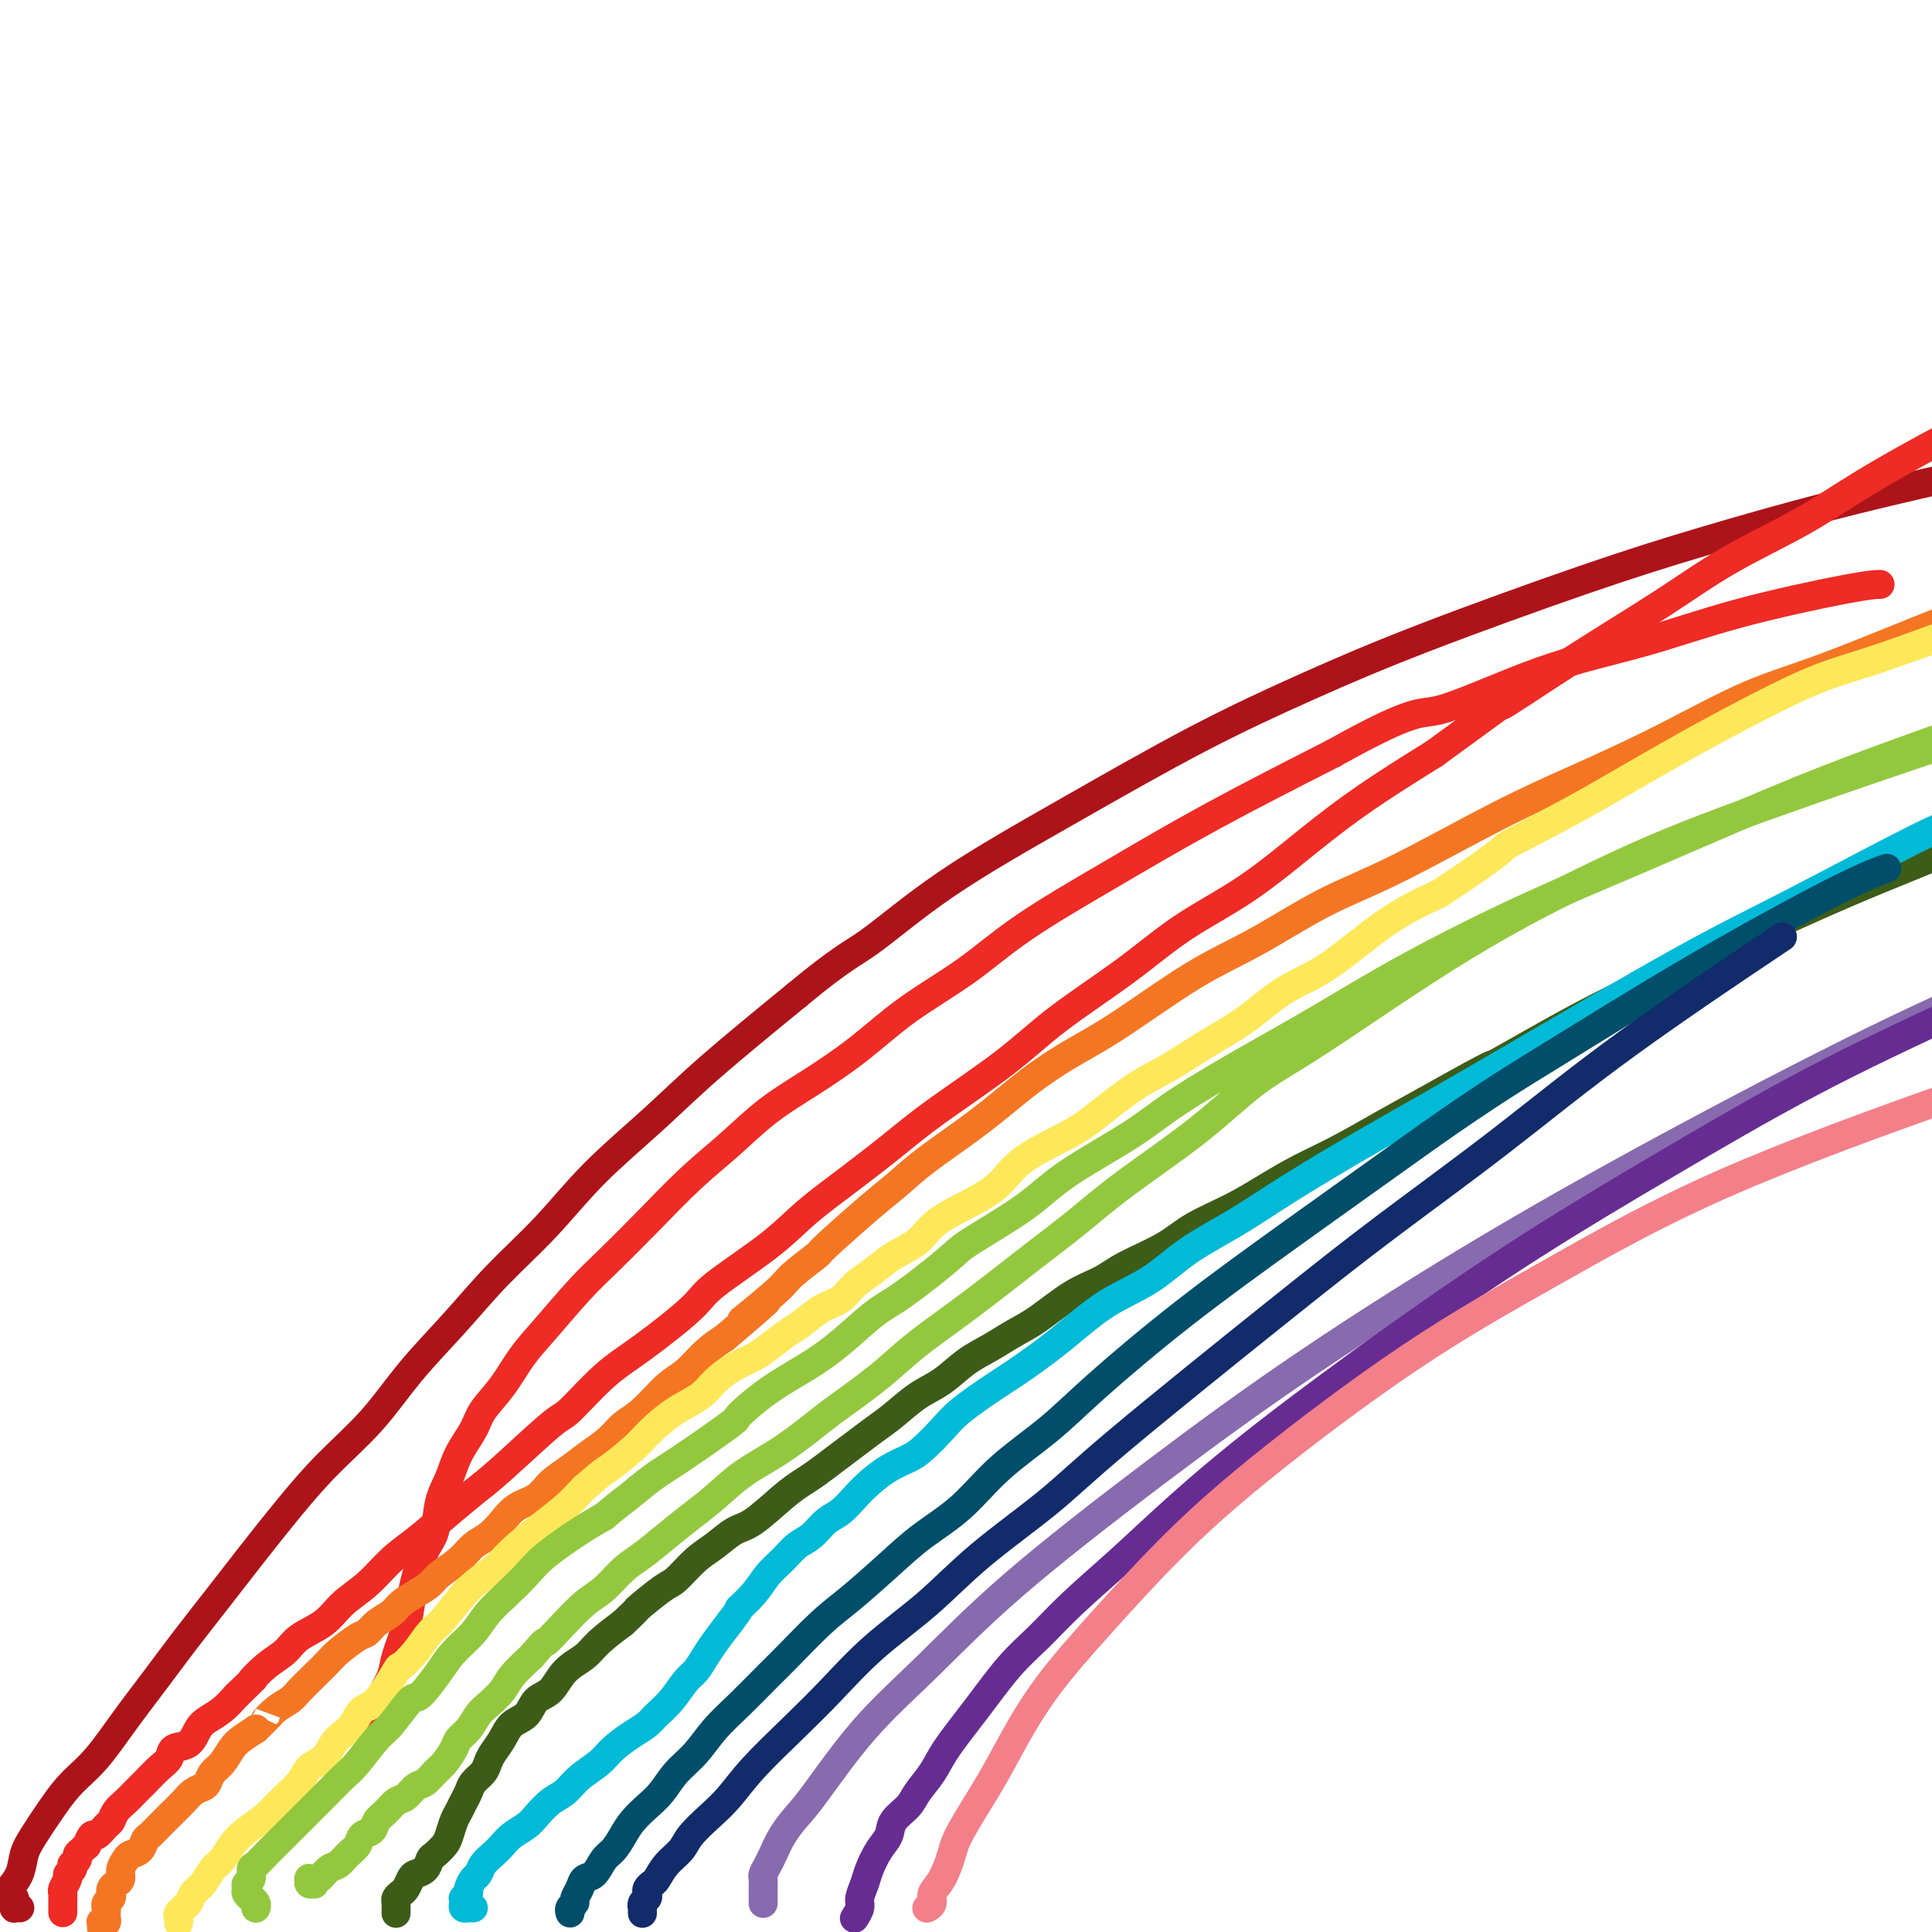 <svg viewBox='0 0 400 400' version='1.1' xmlns='http://www.w3.org/2000/svg' xmlns:xlink='http://www.w3.org/1999/xlink'><g fill='none' stroke='#AD1419' stroke-width='6' stroke-linecap='round' stroke-linejoin='round'><path d='M4,395c0.008,0.000 0.016,0.001 0,0c-0.016,-0.001 -0.057,-0.003 0,0c0.057,0.003 0.212,0.012 0,0c-0.212,-0.012 -0.792,-0.045 -1,0c-0.208,0.045 -0.043,0.168 0,0c0.043,-0.168 -0.034,-0.627 0,-1c0.034,-0.373 0.180,-0.658 0,-1c-0.180,-0.342 -0.685,-0.739 -1,-1c-0.315,-0.261 -0.440,-0.386 0,-1c0.440,-0.614 1.446,-1.717 2,-3c0.554,-1.283 0.656,-2.745 1,-4c0.344,-1.255 0.929,-2.304 2,-4c1.071,-1.696 2.627,-4.040 4,-6c1.373,-1.960 2.563,-3.535 4,-5c1.437,-1.465 3.120,-2.818 5,-5c1.880,-2.182 3.956,-5.191 6,-8c2.044,-2.809 4.057,-5.417 6,-8c1.943,-2.583 3.818,-5.142 6,-8c2.182,-2.858 4.672,-6.014 7,-9c2.328,-2.986 4.496,-5.803 7,-9c2.504,-3.197 5.346,-6.774 8,-10c2.654,-3.226 5.122,-6.102 8,-9c2.878,-2.898 6.167,-5.817 9,-9c2.833,-3.183 5.210,-6.629 8,-10c2.790,-3.371 5.992,-6.666 9,-10c3.008,-3.334 5.821,-6.705 9,-10c3.179,-3.295 6.725,-6.513 10,-10c3.275,-3.487 6.280,-7.244 10,-11c3.720,-3.756 8.155,-7.511 12,-11c3.845,-3.489 7.098,-6.711 12,-11c4.902,-4.289 11.451,-9.644 18,-15'/><path d='M165,206c9.234,-7.676 11.320,-8.367 15,-11c3.680,-2.633 8.953,-7.209 16,-12c7.047,-4.791 15.869,-9.798 25,-15c9.131,-5.202 18.572,-10.598 27,-15c8.428,-4.402 15.845,-7.810 23,-11c7.155,-3.190 14.050,-6.162 24,-10c9.950,-3.838 22.955,-8.544 33,-12c10.045,-3.456 17.129,-5.664 25,-8c7.871,-2.336 16.527,-4.801 25,-7c8.473,-2.199 16.762,-4.131 25,-6c8.238,-1.869 16.425,-3.676 24,-5c7.575,-1.324 14.540,-2.164 20,-3c5.460,-0.836 9.417,-1.667 11,-2c1.583,-0.333 0.791,-0.166 0,0'/></g>
<g fill='none' stroke='#EE2B24' stroke-width='6' stroke-linecap='round' stroke-linejoin='round'><path d='M13,396c-0.001,-0.333 -0.001,-0.666 0,-1c0.001,-0.334 0.004,-0.671 0,-1c-0.004,-0.329 -0.016,-0.652 0,-1c0.016,-0.348 0.061,-0.723 0,-1c-0.061,-0.277 -0.226,-0.456 0,-1c0.226,-0.544 0.844,-1.451 1,-2c0.156,-0.549 -0.150,-0.738 0,-1c0.150,-0.262 0.758,-0.595 1,-1c0.242,-0.405 0.120,-0.882 0,-1c-0.120,-0.118 -0.238,0.122 0,0c0.238,-0.122 0.834,-0.605 1,-1c0.166,-0.395 -0.096,-0.702 0,-1c0.096,-0.298 0.549,-0.586 1,-1c0.451,-0.414 0.898,-0.955 1,-1c0.102,-0.045 -0.141,0.406 0,0c0.141,-0.406 0.667,-1.670 1,-2c0.333,-0.330 0.473,0.274 1,0c0.527,-0.274 1.440,-1.424 2,-2c0.560,-0.576 0.768,-0.576 1,-1c0.232,-0.424 0.488,-1.272 1,-2c0.512,-0.728 1.279,-1.335 2,-2c0.721,-0.665 1.396,-1.387 2,-2c0.604,-0.613 1.138,-1.118 2,-2c0.862,-0.882 2.051,-2.141 3,-3c0.949,-0.859 1.657,-1.318 2,-2c0.343,-0.682 0.321,-1.585 1,-2c0.679,-0.415 2.058,-0.340 3,-1c0.942,-0.660 1.448,-2.053 2,-3c0.552,-0.947 1.148,-1.447 2,-2c0.852,-0.553 1.958,-1.158 3,-2c1.042,-0.842 2.021,-1.921 3,-3'/><path d='M49,351c5.195,-5.022 3.184,-3.077 3,-3c-0.184,0.077 1.461,-1.715 3,-3c1.539,-1.285 2.973,-2.064 4,-3c1.027,-0.936 1.645,-2.028 3,-3c1.355,-0.972 3.445,-1.823 5,-3c1.555,-1.177 2.574,-2.680 4,-4c1.426,-1.320 3.259,-2.457 5,-4c1.741,-1.543 3.390,-3.492 5,-5c1.610,-1.508 3.181,-2.577 5,-4c1.819,-1.423 3.887,-3.202 6,-5c2.113,-1.798 4.272,-3.614 6,-5c1.728,-1.386 3.026,-2.341 6,-5c2.974,-2.659 7.623,-7.023 10,-9c2.377,-1.977 2.481,-1.568 4,-3c1.519,-1.432 4.453,-4.706 7,-7c2.547,-2.294 4.708,-3.609 8,-6c3.292,-2.391 7.714,-5.859 10,-8c2.286,-2.141 2.437,-2.956 5,-5c2.563,-2.044 7.538,-5.319 11,-8c3.462,-2.681 5.410,-4.770 8,-7c2.590,-2.230 5.823,-4.602 9,-7c3.177,-2.398 6.299,-4.823 9,-7c2.701,-2.177 4.982,-4.106 9,-7c4.018,-2.894 9.773,-6.751 14,-10c4.227,-3.249 6.927,-5.888 11,-9c4.073,-3.112 9.521,-6.695 14,-10c4.479,-3.305 7.990,-6.330 12,-9c4.010,-2.670 8.518,-4.984 13,-8c4.482,-3.016 8.937,-6.735 13,-10c4.063,-3.265 7.732,-6.076 12,-9c4.268,-2.924 9.134,-5.962 14,-9'/><path d='M297,156c22.695,-16.579 14.432,-10.526 14,-10c-0.432,0.526 6.966,-4.477 14,-9c7.034,-4.523 13.703,-8.568 19,-12c5.297,-3.432 9.221,-6.251 14,-9c4.779,-2.749 10.413,-5.427 15,-8c4.587,-2.573 8.126,-5.040 13,-8c4.874,-2.960 11.081,-6.412 16,-9c4.919,-2.588 8.548,-4.311 10,-5c1.452,-0.689 0.726,-0.345 0,0'/><path d='M77,356c0.438,-0.374 0.876,-0.748 1,-1c0.124,-0.252 -0.065,-0.384 0,-1c0.065,-0.616 0.385,-1.718 1,-3c0.615,-1.282 1.526,-2.746 2,-4c0.474,-1.254 0.511,-2.300 1,-4c0.489,-1.700 1.430,-4.056 2,-6c0.570,-1.944 0.768,-3.478 1,-5c0.232,-1.522 0.499,-3.032 1,-5c0.501,-1.968 1.235,-4.395 2,-6c0.765,-1.605 1.560,-2.390 2,-4c0.440,-1.610 0.525,-4.047 1,-6c0.475,-1.953 1.341,-3.423 2,-5c0.659,-1.577 1.113,-3.260 2,-5c0.887,-1.740 2.208,-3.536 3,-5c0.792,-1.464 1.053,-2.596 2,-4c0.947,-1.404 2.578,-3.079 4,-5c1.422,-1.921 2.635,-4.089 4,-6c1.365,-1.911 2.883,-3.566 5,-6c2.117,-2.434 4.832,-5.646 7,-8c2.168,-2.354 3.788,-3.850 6,-6c2.212,-2.150 5.018,-4.954 8,-8c2.982,-3.046 6.142,-6.335 9,-9c2.858,-2.665 5.413,-4.706 8,-7c2.587,-2.294 5.206,-4.841 8,-7c2.794,-2.159 5.764,-3.931 9,-6c3.236,-2.069 6.740,-4.435 10,-7c3.260,-2.565 6.277,-5.327 10,-8c3.723,-2.673 8.152,-5.255 12,-8c3.848,-2.745 7.114,-5.653 12,-9c4.886,-3.347 11.392,-7.132 18,-11c6.608,-3.868 13.316,-7.819 21,-12c7.684,-4.181 16.342,-8.590 25,-13'/><path d='M276,156c17.600,-9.829 17.600,-7.902 22,-9c4.400,-1.098 13.200,-5.223 21,-8c7.800,-2.777 14.598,-4.208 21,-6c6.402,-1.792 12.407,-3.944 20,-6c7.593,-2.056 16.775,-4.015 22,-5c5.225,-0.985 6.493,-0.996 7,-1c0.507,-0.004 0.254,-0.002 0,0'/></g>
<g fill='none' stroke='#F47623' stroke-width='6' stroke-linecap='round' stroke-linejoin='round'><path d='M21,399c0.030,-0.416 0.061,-0.832 0,-1c-0.061,-0.168 -0.212,-0.086 0,0c0.212,0.086 0.788,0.178 1,0c0.212,-0.178 0.061,-0.625 0,-1c-0.061,-0.375 -0.030,-0.678 0,-1c0.030,-0.322 0.060,-0.664 0,-1c-0.060,-0.336 -0.210,-0.668 0,-1c0.210,-0.332 0.778,-0.666 1,-1c0.222,-0.334 0.097,-0.670 0,-1c-0.097,-0.330 -0.166,-0.655 0,-1c0.166,-0.345 0.568,-0.708 1,-1c0.432,-0.292 0.893,-0.511 1,-1c0.107,-0.489 -0.140,-1.248 0,-2c0.140,-0.752 0.667,-1.496 1,-2c0.333,-0.504 0.473,-0.768 1,-1c0.527,-0.232 1.440,-0.433 2,-1c0.560,-0.567 0.765,-1.499 1,-2c0.235,-0.501 0.500,-0.571 1,-1c0.500,-0.429 1.236,-1.218 2,-2c0.764,-0.782 1.556,-1.558 2,-2c0.444,-0.442 0.539,-0.551 1,-1c0.461,-0.449 1.289,-1.237 2,-2c0.711,-0.763 1.307,-1.502 2,-2c0.693,-0.498 1.484,-0.756 2,-1c0.516,-0.244 0.756,-0.474 1,-1c0.244,-0.526 0.491,-1.348 1,-2c0.509,-0.652 1.281,-1.133 2,-2c0.719,-0.867 1.386,-2.118 2,-3c0.614,-0.882 1.175,-1.395 2,-2c0.825,-0.605 1.912,-1.303 3,-2'/><path d='M53,358c4.397,-4.380 2.388,-2.331 2,-2c-0.388,0.331 0.845,-1.056 2,-2c1.155,-0.944 2.233,-1.445 3,-2c0.767,-0.555 1.224,-1.165 2,-2c0.776,-0.835 1.871,-1.897 3,-3c1.129,-1.103 2.293,-2.249 3,-3c0.707,-0.751 0.956,-1.107 2,-2c1.044,-0.893 2.884,-2.322 4,-3c1.116,-0.678 1.509,-0.604 2,-1c0.491,-0.396 1.080,-1.261 2,-2c0.920,-0.739 2.170,-1.352 3,-2c0.830,-0.648 1.240,-1.331 2,-2c0.760,-0.669 1.869,-1.324 3,-2c1.131,-0.676 2.284,-1.374 3,-2c0.716,-0.626 0.996,-1.182 2,-2c1.004,-0.818 2.732,-1.900 4,-3c1.268,-1.100 2.076,-2.219 3,-3c0.924,-0.781 1.965,-1.223 3,-2c1.035,-0.777 2.065,-1.888 3,-3c0.935,-1.112 1.775,-2.226 3,-3c1.225,-0.774 2.835,-1.207 4,-2c1.165,-0.793 1.886,-1.945 3,-3c1.114,-1.055 2.621,-2.013 4,-3c1.379,-0.987 2.630,-2.004 4,-3c1.370,-0.996 2.859,-1.970 4,-3c1.141,-1.030 1.936,-2.117 3,-3c1.064,-0.883 2.398,-1.563 4,-3c1.602,-1.437 3.471,-3.633 5,-5c1.529,-1.367 2.719,-1.907 4,-3c1.281,-1.093 2.652,-2.741 4,-4c1.348,-1.259 2.674,-2.130 4,-3'/><path d='M150,277c15.591,-13.181 6.069,-5.634 4,-4c-2.069,1.634 3.317,-2.646 6,-5c2.683,-2.354 2.664,-2.782 4,-4c1.336,-1.218 4.028,-3.225 5,-4c0.972,-0.775 0.223,-0.318 2,-2c1.777,-1.682 6.078,-5.501 9,-8c2.922,-2.499 4.463,-3.676 6,-5c1.537,-1.324 3.071,-2.796 6,-5c2.929,-2.204 7.255,-5.141 11,-8c3.745,-2.859 6.911,-5.640 10,-8c3.089,-2.360 6.102,-4.300 9,-6c2.898,-1.700 5.680,-3.158 10,-6c4.320,-2.842 10.179,-7.066 15,-10c4.821,-2.934 8.606,-4.579 13,-7c4.394,-2.421 9.397,-5.620 14,-8c4.603,-2.380 8.805,-3.942 15,-7c6.195,-3.058 14.382,-7.611 21,-11c6.618,-3.389 11.667,-5.613 17,-8c5.333,-2.387 10.952,-4.938 17,-8c6.048,-3.062 12.527,-6.635 18,-9c5.473,-2.365 9.941,-3.520 19,-7c9.059,-3.480 22.708,-9.283 33,-13c10.292,-3.717 17.226,-5.348 20,-6c2.774,-0.652 1.387,-0.326 0,0'/></g>
<g fill='none' stroke='#FEE859' stroke-width='6' stroke-linecap='round' stroke-linejoin='round'><path d='M37,398c-0.015,0.096 -0.030,0.191 0,0c0.030,-0.191 0.105,-0.669 0,-1c-0.105,-0.331 -0.390,-0.515 0,-1c0.390,-0.485 1.456,-1.270 2,-2c0.544,-0.730 0.568,-1.406 1,-2c0.432,-0.594 1.272,-1.107 2,-2c0.728,-0.893 1.343,-2.168 2,-3c0.657,-0.832 1.357,-1.222 2,-2c0.643,-0.778 1.230,-1.944 2,-3c0.770,-1.056 1.724,-2.002 3,-3c1.276,-0.998 2.873,-2.048 4,-3c1.127,-0.952 1.782,-1.806 3,-3c1.218,-1.194 2.998,-2.729 4,-4c1.002,-1.271 1.227,-2.279 2,-3c0.773,-0.721 2.093,-1.157 3,-2c0.907,-0.843 1.399,-2.094 2,-3c0.601,-0.906 1.310,-1.466 2,-2c0.690,-0.534 1.359,-1.041 2,-2c0.641,-0.959 1.252,-2.370 2,-3c0.748,-0.630 1.632,-0.480 3,-2c1.368,-1.520 3.222,-4.711 4,-6c0.778,-1.289 0.482,-0.676 1,-1c0.518,-0.324 1.850,-1.584 3,-3c1.150,-1.416 2.118,-2.989 3,-4c0.882,-1.011 1.677,-1.460 3,-3c1.323,-1.540 3.175,-4.172 5,-6c1.825,-1.828 3.621,-2.852 5,-4c1.379,-1.148 2.339,-2.421 4,-4c1.661,-1.579 4.024,-3.464 6,-5c1.976,-1.536 3.565,-2.725 5,-4c1.435,-1.275 2.718,-2.638 4,-4'/><path d='M121,308c4.590,-3.962 4.066,-3.368 5,-4c0.934,-0.632 3.327,-2.490 5,-4c1.673,-1.510 2.628,-2.673 4,-4c1.372,-1.327 3.161,-2.817 5,-4c1.839,-1.183 3.726,-2.059 5,-3c1.274,-0.941 1.934,-1.947 3,-3c1.066,-1.053 2.539,-2.154 4,-3c1.461,-0.846 2.911,-1.438 4,-2c1.089,-0.562 1.818,-1.094 3,-2c1.182,-0.906 2.819,-2.185 4,-3c1.181,-0.815 1.908,-1.166 3,-2c1.092,-0.834 2.548,-2.152 4,-3c1.452,-0.848 2.899,-1.226 4,-2c1.101,-0.774 1.856,-1.942 3,-3c1.144,-1.058 2.678,-2.005 4,-3c1.322,-0.995 2.433,-2.040 4,-3c1.567,-0.960 3.590,-1.837 5,-3c1.410,-1.163 2.208,-2.611 4,-4c1.792,-1.389 4.580,-2.718 7,-4c2.420,-1.282 4.473,-2.517 6,-4c1.527,-1.483 2.527,-3.214 5,-5c2.473,-1.786 6.420,-3.629 9,-5c2.580,-1.371 3.793,-2.272 6,-4c2.207,-1.728 5.406,-4.283 8,-6c2.594,-1.717 4.582,-2.597 7,-4c2.418,-1.403 5.265,-3.329 8,-5c2.735,-1.671 5.357,-3.086 8,-5c2.643,-1.914 5.306,-4.328 8,-6c2.694,-1.672 5.418,-2.604 9,-5c3.582,-2.396 8.024,-6.256 12,-9c3.976,-2.744 7.488,-4.372 11,-6'/><path d='M298,185c15.809,-10.430 12.332,-9.007 14,-10c1.668,-0.993 8.481,-4.404 15,-8c6.519,-3.596 12.744,-7.379 21,-12c8.256,-4.621 18.542,-10.082 25,-13c6.458,-2.918 9.086,-3.293 17,-6c7.914,-2.707 21.112,-7.745 31,-11c9.888,-3.255 16.465,-4.728 25,-7c8.535,-2.272 19.029,-5.342 25,-7c5.971,-1.658 7.420,-1.902 8,-2c0.580,-0.098 0.290,-0.049 0,0'/></g>
<g fill='none' stroke='#93C83E' stroke-width='6' stroke-linecap='round' stroke-linejoin='round'><path d='M53,395c0.009,-0.022 0.017,-0.044 0,0c-0.017,0.044 -0.061,0.152 0,0c0.061,-0.152 0.227,-0.566 0,-1c-0.227,-0.434 -0.846,-0.890 -1,-1c-0.154,-0.110 0.159,0.126 0,0c-0.159,-0.126 -0.789,-0.615 -1,-1c-0.211,-0.385 -0.002,-0.666 0,-1c0.002,-0.334 -0.204,-0.722 0,-1c0.204,-0.278 0.817,-0.445 1,-1c0.183,-0.555 -0.065,-1.499 0,-2c0.065,-0.501 0.443,-0.560 1,-1c0.557,-0.440 1.293,-1.262 2,-2c0.707,-0.738 1.386,-1.394 2,-2c0.614,-0.606 1.165,-1.163 2,-2c0.835,-0.837 1.955,-1.954 3,-3c1.045,-1.046 2.016,-2.021 3,-3c0.984,-0.979 1.980,-1.964 3,-3c1.020,-1.036 2.063,-2.125 3,-3c0.937,-0.875 1.768,-1.537 3,-3c1.232,-1.463 2.865,-3.728 4,-5c1.135,-1.272 1.772,-1.550 3,-3c1.228,-1.450 3.046,-4.071 4,-5c0.954,-0.929 1.045,-0.166 2,-1c0.955,-0.834 2.775,-3.265 4,-5c1.225,-1.735 1.854,-2.775 3,-4c1.146,-1.225 2.810,-2.637 4,-4c1.190,-1.363 1.907,-2.679 3,-4c1.093,-1.321 2.564,-2.647 4,-4c1.436,-1.353 2.839,-2.734 4,-4c1.161,-1.266 2.082,-2.418 4,-4c1.918,-1.582 4.834,-3.595 7,-5c2.166,-1.405 3.583,-2.203 5,-3'/><path d='M125,314c4.597,-3.793 4.089,-3.275 5,-4c0.911,-0.725 3.241,-2.692 5,-4c1.759,-1.308 2.947,-1.955 6,-4c3.053,-2.045 7.969,-5.486 10,-7c2.031,-1.514 1.176,-1.102 2,-2c0.824,-0.898 3.327,-3.107 6,-5c2.673,-1.893 5.514,-3.470 8,-5c2.486,-1.530 4.615,-3.014 7,-5c2.385,-1.986 5.024,-4.472 7,-6c1.976,-1.528 3.287,-2.096 6,-4c2.713,-1.904 6.828,-5.144 9,-7c2.172,-1.856 2.400,-2.326 5,-4c2.600,-1.674 7.573,-4.550 11,-7c3.427,-2.450 5.310,-4.475 9,-7c3.690,-2.525 9.187,-5.552 13,-8c3.813,-2.448 5.942,-4.318 10,-7c4.058,-2.682 10.046,-6.174 15,-9c4.954,-2.826 8.875,-4.984 14,-8c5.125,-3.016 11.453,-6.889 19,-11c7.547,-4.111 16.314,-8.460 24,-12c7.686,-3.540 14.291,-6.273 23,-10c8.709,-3.727 19.521,-8.449 28,-12c8.479,-3.551 14.623,-5.931 23,-9c8.377,-3.069 18.986,-6.826 25,-9c6.014,-2.174 7.433,-2.764 8,-3c0.567,-0.236 0.284,-0.118 0,0'/><path d='M65,389c0.115,-0.008 0.231,-0.017 0,0c-0.231,0.017 -0.808,0.058 -1,0c-0.192,-0.058 0.000,-0.216 0,0c-0.000,0.216 -0.194,0.806 0,1c0.194,0.194 0.776,-0.008 1,0c0.224,0.008 0.090,0.224 0,0c-0.090,-0.224 -0.138,-0.889 0,-1c0.138,-0.111 0.461,0.333 1,0c0.539,-0.333 1.295,-1.441 2,-2c0.705,-0.559 1.359,-0.569 2,-1c0.641,-0.431 1.270,-1.284 2,-2c0.730,-0.716 1.560,-1.294 2,-2c0.440,-0.706 0.488,-1.541 1,-2c0.512,-0.459 1.488,-0.542 2,-1c0.512,-0.458 0.560,-1.293 1,-2c0.440,-0.707 1.273,-1.288 2,-2c0.727,-0.712 1.350,-1.556 2,-2c0.650,-0.444 1.329,-0.488 2,-1c0.671,-0.512 1.336,-1.492 2,-2c0.664,-0.508 1.329,-0.545 2,-1c0.671,-0.455 1.349,-1.328 2,-2c0.651,-0.672 1.277,-1.143 2,-2c0.723,-0.857 1.543,-2.102 2,-3c0.457,-0.898 0.549,-1.451 1,-2c0.451,-0.549 1.260,-1.094 2,-2c0.740,-0.906 1.411,-2.174 2,-3c0.589,-0.826 1.096,-1.211 2,-2c0.904,-0.789 2.205,-1.982 3,-3c0.795,-1.018 1.084,-1.862 2,-3c0.916,-1.138 2.458,-2.569 4,-4'/><path d='M110,343c3.350,-3.973 2.724,-2.906 3,-3c0.276,-0.094 1.454,-1.350 3,-3c1.546,-1.650 3.459,-3.694 5,-5c1.541,-1.306 2.711,-1.875 4,-3c1.289,-1.125 2.696,-2.806 4,-4c1.304,-1.194 2.506,-1.901 4,-3c1.494,-1.099 3.281,-2.591 5,-4c1.719,-1.409 3.371,-2.734 5,-4c1.629,-1.266 3.236,-2.471 5,-4c1.764,-1.529 3.685,-3.380 6,-5c2.315,-1.620 5.025,-3.008 8,-5c2.975,-1.992 6.215,-4.586 8,-6c1.785,-1.414 2.116,-1.646 4,-3c1.884,-1.354 5.323,-3.830 8,-6c2.677,-2.170 4.593,-4.034 7,-6c2.407,-1.966 5.304,-4.033 8,-6c2.696,-1.967 5.192,-3.834 8,-6c2.808,-2.166 5.927,-4.630 9,-7c3.073,-2.370 6.100,-4.646 9,-7c2.900,-2.354 5.675,-4.787 10,-8c4.325,-3.213 10.201,-7.206 15,-11c4.799,-3.794 8.520,-7.389 12,-10c3.480,-2.611 6.720,-4.238 14,-9c7.280,-4.762 18.601,-12.660 29,-19c10.399,-6.340 19.878,-11.121 28,-15c8.122,-3.879 14.888,-6.854 26,-11c11.112,-4.146 26.568,-9.462 37,-13c10.432,-3.538 15.838,-5.296 18,-6c2.162,-0.704 1.081,-0.352 0,0'/></g>
<g fill='none' stroke='#3D5C18' stroke-width='6' stroke-linecap='round' stroke-linejoin='round'><path d='M82,396c-0.000,0.120 -0.001,0.239 0,0c0.001,-0.239 0.003,-0.838 0,-1c-0.003,-0.162 -0.012,0.112 0,0c0.012,-0.112 0.045,-0.611 0,-1c-0.045,-0.389 -0.168,-0.668 0,-1c0.168,-0.332 0.626,-0.718 1,-1c0.374,-0.282 0.664,-0.461 1,-1c0.336,-0.539 0.719,-1.439 1,-2c0.281,-0.561 0.460,-0.783 1,-1c0.540,-0.217 1.440,-0.427 2,-1c0.560,-0.573 0.780,-1.508 1,-2c0.220,-0.492 0.440,-0.540 1,-1c0.560,-0.460 1.459,-1.330 2,-2c0.541,-0.670 0.722,-1.138 1,-2c0.278,-0.862 0.651,-2.118 1,-3c0.349,-0.882 0.675,-1.391 1,-2c0.325,-0.609 0.651,-1.318 1,-2c0.349,-0.682 0.723,-1.337 1,-2c0.277,-0.663 0.459,-1.335 1,-2c0.541,-0.665 1.442,-1.323 2,-2c0.558,-0.677 0.772,-1.373 1,-2c0.228,-0.627 0.469,-1.183 1,-2c0.531,-0.817 1.353,-1.894 2,-3c0.647,-1.106 1.120,-2.242 2,-3c0.880,-0.758 2.168,-1.137 3,-2c0.832,-0.863 1.207,-2.211 2,-3c0.793,-0.789 2.002,-1.018 3,-2c0.998,-0.982 1.783,-2.717 3,-4c1.217,-1.283 2.866,-2.115 4,-3c1.134,-0.885 1.753,-1.824 3,-3c1.247,-1.176 3.124,-2.588 5,-4'/><path d='M129,336c3.969,-3.703 2.392,-2.461 3,-3c0.608,-0.539 3.401,-2.859 5,-4c1.599,-1.141 2.004,-1.104 3,-2c0.996,-0.896 2.584,-2.726 4,-4c1.416,-1.274 2.662,-1.994 4,-3c1.338,-1.006 2.769,-2.299 4,-3c1.231,-0.701 2.261,-0.810 4,-2c1.739,-1.190 4.187,-3.462 6,-5c1.813,-1.538 2.992,-2.340 4,-3c1.008,-0.660 1.847,-1.176 3,-2c1.153,-0.824 2.621,-1.957 4,-3c1.379,-1.043 2.668,-1.996 4,-3c1.332,-1.004 2.708,-2.057 4,-3c1.292,-0.943 2.501,-1.774 4,-3c1.499,-1.226 3.289,-2.846 5,-4c1.711,-1.154 3.344,-1.843 5,-3c1.656,-1.157 3.337,-2.782 5,-4c1.663,-1.218 3.309,-2.031 5,-3c1.691,-0.969 3.428,-2.096 5,-3c1.572,-0.904 2.979,-1.585 5,-3c2.021,-1.415 4.655,-3.564 7,-5c2.345,-1.436 4.400,-2.158 6,-3c1.600,-0.842 2.743,-1.803 5,-3c2.257,-1.197 5.626,-2.630 8,-4c2.374,-1.370 3.751,-2.676 6,-4c2.249,-1.324 5.368,-2.667 8,-4c2.632,-1.333 4.777,-2.655 7,-4c2.223,-1.345 4.524,-2.711 7,-4c2.476,-1.289 5.128,-2.501 8,-4c2.872,-1.499 5.963,-3.285 9,-5c3.037,-1.715 6.018,-3.357 9,-5'/><path d='M295,228c17.262,-9.685 12.916,-6.898 15,-8c2.084,-1.102 10.598,-6.091 18,-10c7.402,-3.909 13.693,-6.736 23,-11c9.307,-4.264 21.629,-9.966 31,-14c9.371,-4.034 15.790,-6.401 24,-10c8.210,-3.599 18.210,-8.431 24,-11c5.790,-2.569 7.368,-2.877 8,-3c0.632,-0.123 0.316,-0.062 0,0'/></g>
<g fill='none' stroke='#00BAD8' stroke-width='6' stroke-linecap='round' stroke-linejoin='round'><path d='M98,395c-0.415,-0.002 -0.829,-0.003 -1,0c-0.171,0.003 -0.098,0.011 0,0c0.098,-0.011 0.221,-0.041 0,0c-0.221,0.041 -0.787,0.151 -1,0c-0.213,-0.151 -0.072,-0.564 0,-1c0.072,-0.436 0.075,-0.894 0,-1c-0.075,-0.106 -0.227,0.141 0,0c0.227,-0.141 0.834,-0.671 1,-1c0.166,-0.329 -0.107,-0.458 0,-1c0.107,-0.542 0.595,-1.496 1,-2c0.405,-0.504 0.726,-0.558 1,-1c0.274,-0.442 0.500,-1.274 1,-2c0.500,-0.726 1.274,-1.348 2,-2c0.726,-0.652 1.405,-1.333 2,-2c0.595,-0.667 1.107,-1.318 2,-2c0.893,-0.682 2.166,-1.393 3,-2c0.834,-0.607 1.227,-1.110 2,-2c0.773,-0.890 1.924,-2.166 3,-3c1.076,-0.834 2.076,-1.224 3,-2c0.924,-0.776 1.770,-1.937 3,-3c1.230,-1.063 2.842,-2.028 4,-3c1.158,-0.972 1.860,-1.953 3,-3c1.140,-1.047 2.718,-2.161 4,-3c1.282,-0.839 2.269,-1.403 3,-2c0.731,-0.597 1.207,-1.227 2,-2c0.793,-0.773 1.902,-1.690 3,-3c1.098,-1.310 2.184,-3.014 3,-4c0.816,-0.986 1.363,-1.254 2,-2c0.637,-0.746 1.364,-1.970 2,-3c0.636,-1.030 1.182,-1.866 2,-3c0.818,-1.134 1.909,-2.567 3,-4'/><path d='M151,336c2.939,-3.801 1.788,-2.804 2,-3c0.212,-0.196 1.789,-1.584 3,-3c1.211,-1.416 2.057,-2.859 3,-4c0.943,-1.141 1.985,-1.982 3,-3c1.015,-1.018 2.004,-2.215 3,-3c0.996,-0.785 1.998,-1.158 3,-2c1.002,-0.842 2.003,-2.155 3,-3c0.997,-0.845 1.989,-1.224 3,-2c1.011,-0.776 2.040,-1.949 3,-3c0.960,-1.051 1.849,-1.978 3,-3c1.151,-1.022 2.562,-2.137 4,-3c1.438,-0.863 2.901,-1.473 4,-2c1.099,-0.527 1.834,-0.971 3,-2c1.166,-1.029 2.762,-2.642 4,-4c1.238,-1.358 2.116,-2.460 4,-4c1.884,-1.540 4.774,-3.519 7,-5c2.226,-1.481 3.788,-2.463 6,-4c2.212,-1.537 5.074,-3.627 8,-6c2.926,-2.373 5.916,-5.029 9,-7c3.084,-1.971 6.262,-3.256 9,-5c2.738,-1.744 5.037,-3.947 8,-6c2.963,-2.053 6.591,-3.954 10,-6c3.409,-2.046 6.599,-4.235 11,-7c4.401,-2.765 10.012,-6.104 15,-9c4.988,-2.896 9.354,-5.349 14,-8c4.646,-2.651 9.571,-5.499 19,-11c9.429,-5.501 23.361,-13.656 33,-19c9.639,-5.344 14.986,-7.876 23,-12c8.014,-4.124 18.696,-9.841 25,-13c6.304,-3.159 8.230,-3.760 9,-4c0.770,-0.240 0.385,-0.120 0,0'/></g>
<g fill='none' stroke='#004E6A' stroke-width='6' stroke-linecap='round' stroke-linejoin='round'><path d='M118,396c0.002,0.006 0.005,0.013 0,0c-0.005,-0.013 -0.016,-0.044 0,0c0.016,0.044 0.060,0.164 0,0c-0.060,-0.164 -0.224,-0.611 0,-1c0.224,-0.389 0.837,-0.718 1,-1c0.163,-0.282 -0.122,-0.516 0,-1c0.122,-0.484 0.651,-1.217 1,-2c0.349,-0.783 0.516,-1.616 1,-2c0.484,-0.384 1.284,-0.318 2,-1c0.716,-0.682 1.350,-2.111 2,-3c0.650,-0.889 1.318,-1.237 2,-2c0.682,-0.763 1.378,-1.940 2,-3c0.622,-1.060 1.170,-2.004 2,-3c0.830,-0.996 1.943,-2.044 3,-3c1.057,-0.956 2.058,-1.821 3,-3c0.942,-1.179 1.824,-2.672 3,-4c1.176,-1.328 2.646,-2.491 4,-4c1.354,-1.509 2.591,-3.366 4,-5c1.409,-1.634 2.988,-3.046 5,-5c2.012,-1.954 4.455,-4.450 6,-6c1.545,-1.550 2.192,-2.153 4,-4c1.808,-1.847 4.778,-4.938 7,-7c2.222,-2.062 3.695,-3.094 6,-5c2.305,-1.906 5.440,-4.685 8,-7c2.560,-2.315 4.545,-4.166 7,-6c2.455,-1.834 5.380,-3.652 8,-6c2.620,-2.348 4.934,-5.226 8,-8c3.066,-2.774 6.885,-5.442 10,-8c3.115,-2.558 5.526,-5.005 10,-9c4.474,-3.995 11.012,-9.537 18,-15c6.988,-5.463 14.425,-10.847 23,-17c8.575,-6.153 18.287,-13.077 28,-20'/><path d='M296,235c12.503,-8.781 18.262,-12.234 26,-17c7.738,-4.766 17.456,-10.844 28,-17c10.544,-6.156 21.916,-12.388 29,-16c7.084,-3.612 9.881,-4.603 11,-5c1.119,-0.397 0.559,-0.198 0,0'/></g>
<g fill='none' stroke='#122B6A' stroke-width='6' stroke-linecap='round' stroke-linejoin='round'><path d='M133,396c0.002,0.120 0.004,0.239 0,0c-0.004,-0.239 -0.015,-0.838 0,-1c0.015,-0.162 0.056,0.111 0,0c-0.056,-0.111 -0.208,-0.608 0,-1c0.208,-0.392 0.776,-0.681 1,-1c0.224,-0.319 0.103,-0.669 0,-1c-0.103,-0.331 -0.189,-0.644 0,-1c0.189,-0.356 0.654,-0.755 1,-1c0.346,-0.245 0.574,-0.337 1,-1c0.426,-0.663 1.050,-1.897 2,-3c0.950,-1.103 2.225,-2.073 3,-3c0.775,-0.927 1.051,-1.810 2,-3c0.949,-1.190 2.572,-2.688 4,-4c1.428,-1.312 2.663,-2.437 4,-4c1.337,-1.563 2.777,-3.562 5,-6c2.223,-2.438 5.230,-5.315 8,-8c2.770,-2.685 5.301,-5.177 8,-8c2.699,-2.823 5.564,-5.977 9,-9c3.436,-3.023 7.443,-5.916 11,-9c3.557,-3.084 6.665,-6.360 11,-10c4.335,-3.640 9.898,-7.644 14,-11c4.102,-3.356 6.743,-6.064 15,-13c8.257,-6.936 22.130,-18.100 32,-26c9.870,-7.900 15.739,-12.537 23,-18c7.261,-5.463 15.915,-11.753 24,-18c8.085,-6.247 15.600,-12.451 26,-20c10.400,-7.549 23.686,-16.443 29,-20c5.314,-3.557 2.657,-1.779 0,0'/></g>
<g fill='none' stroke='#886AAE' stroke-width='6' stroke-linecap='round' stroke-linejoin='round'><path d='M158,394c-0.000,-0.023 -0.000,-0.047 0,0c0.000,0.047 0.000,0.163 0,0c-0.000,-0.163 -0.001,-0.606 0,-1c0.001,-0.394 0.003,-0.739 0,-1c-0.003,-0.261 -0.013,-0.439 0,-1c0.013,-0.561 0.047,-1.507 0,-2c-0.047,-0.493 -0.175,-0.533 0,-1c0.175,-0.467 0.653,-1.359 1,-2c0.347,-0.641 0.562,-1.030 1,-2c0.438,-0.970 1.099,-2.520 2,-4c0.901,-1.480 2.040,-2.890 3,-4c0.960,-1.110 1.739,-1.920 4,-5c2.261,-3.080 6.005,-8.429 10,-13c3.995,-4.571 8.241,-8.364 13,-13c4.759,-4.636 10.029,-10.114 18,-17c7.971,-6.886 18.642,-15.178 29,-23c10.358,-7.822 20.405,-15.173 32,-23c11.595,-7.827 24.740,-16.130 38,-24c13.260,-7.870 26.637,-15.305 41,-23c14.363,-7.695 29.713,-15.649 43,-22c13.287,-6.351 24.511,-11.100 29,-13c4.489,-1.900 2.245,-0.950 0,0'/></g>
<g fill='none' stroke='#672C91' stroke-width='6' stroke-linecap='round' stroke-linejoin='round'><path d='M177,397c0.032,-0.050 0.064,-0.099 0,0c-0.064,0.099 -0.225,0.348 0,0c0.225,-0.348 0.836,-1.293 1,-2c0.164,-0.707 -0.121,-1.175 0,-2c0.121,-0.825 0.646,-2.006 1,-3c0.354,-0.994 0.536,-1.803 1,-3c0.464,-1.197 1.212,-2.784 2,-4c0.788,-1.216 1.618,-2.061 2,-3c0.382,-0.939 0.316,-1.974 1,-3c0.684,-1.026 2.119,-2.045 3,-3c0.881,-0.955 1.206,-1.847 2,-3c0.794,-1.153 2.055,-2.568 3,-4c0.945,-1.432 1.575,-2.883 3,-5c1.425,-2.117 3.647,-4.901 6,-8c2.353,-3.099 4.838,-6.514 7,-9c2.162,-2.486 4.002,-4.044 6,-6c1.998,-1.956 4.155,-4.310 7,-7c2.845,-2.690 6.379,-5.717 10,-9c3.621,-3.283 7.331,-6.824 12,-11c4.669,-4.176 10.298,-8.988 18,-15c7.702,-6.012 17.476,-13.224 27,-20c9.524,-6.776 18.797,-13.117 28,-19c9.203,-5.883 18.337,-11.307 28,-17c9.663,-5.693 19.854,-11.655 30,-17c10.146,-5.345 20.245,-10.072 33,-16c12.755,-5.928 28.165,-13.058 37,-17c8.835,-3.942 11.096,-4.698 12,-5c0.904,-0.302 0.452,-0.151 0,0'/></g>
<g fill='none' stroke='#F37F89' stroke-width='6' stroke-linecap='round' stroke-linejoin='round'><path d='M192,395c0.034,-0.018 0.067,-0.036 0,0c-0.067,0.036 -0.235,0.127 0,0c0.235,-0.127 0.875,-0.472 1,-1c0.125,-0.528 -0.263,-1.241 0,-2c0.263,-0.759 1.177,-1.566 2,-3c0.823,-1.434 1.555,-3.494 2,-5c0.445,-1.506 0.601,-2.457 2,-5c1.399,-2.543 4.040,-6.676 6,-10c1.960,-3.324 3.240,-5.838 5,-9c1.760,-3.162 4.000,-6.971 7,-11c3.000,-4.029 6.761,-8.277 11,-13c4.239,-4.723 8.957,-9.919 14,-15c5.043,-5.081 10.411,-10.045 19,-17c8.589,-6.955 20.399,-15.900 31,-23c10.601,-7.100 19.994,-12.355 30,-18c10.006,-5.645 20.626,-11.681 35,-18c14.374,-6.319 32.502,-12.921 47,-18c14.498,-5.079 25.365,-8.637 32,-11c6.635,-2.363 9.039,-3.532 10,-4c0.961,-0.468 0.481,-0.234 0,0'/></g>
</svg>